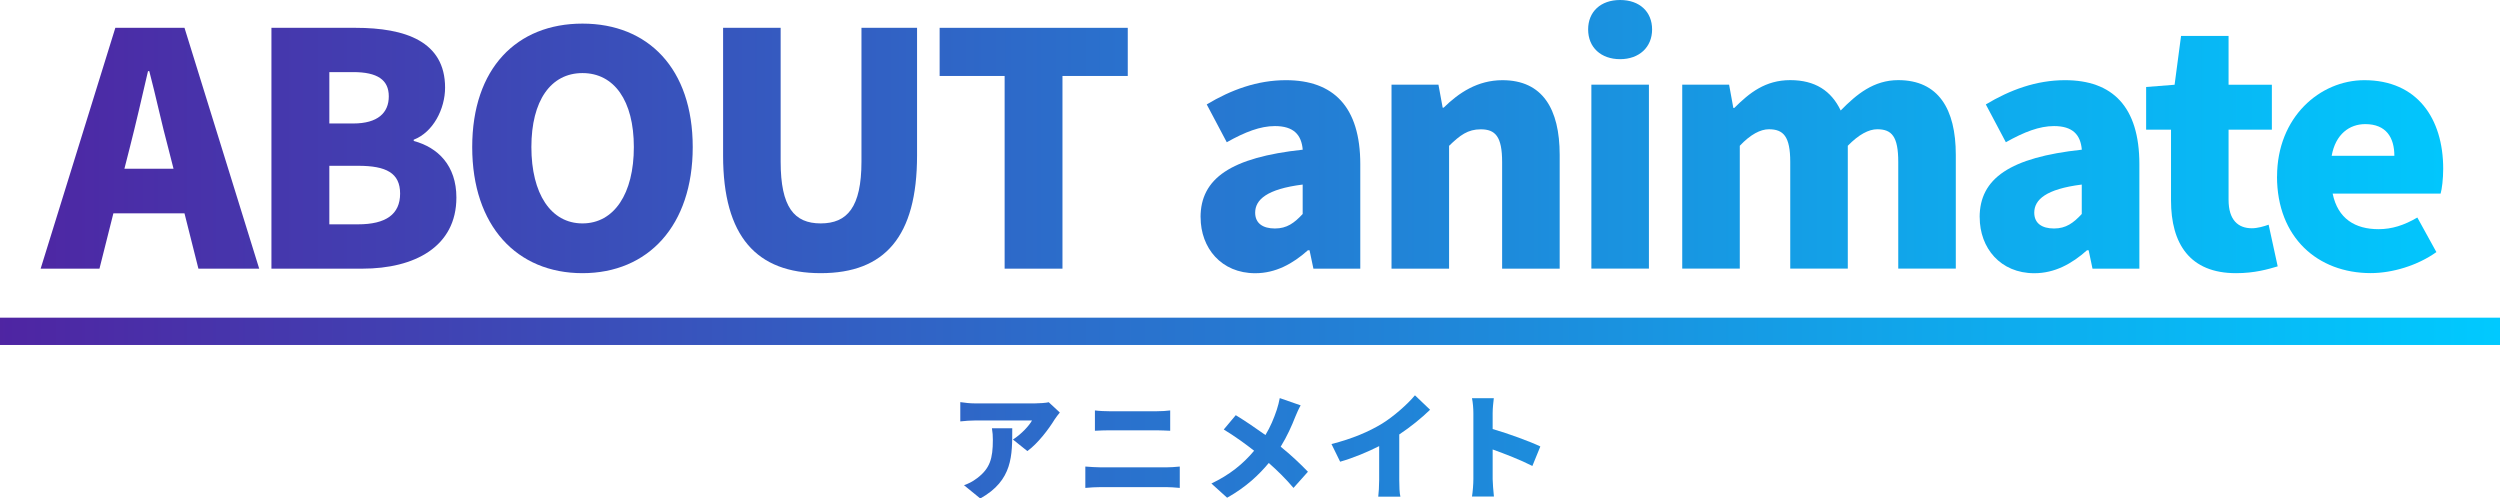 <?xml version="1.0" encoding="UTF-8"?><svg id="_レイヤー_2" xmlns="http://www.w3.org/2000/svg" xmlns:xlink="http://www.w3.org/1999/xlink" viewBox="0 0 433.07 86.35"><defs><style>.cls-1{fill:url(#linear-gradient-15);}.cls-2{fill:url(#linear-gradient-13);}.cls-3{fill:url(#linear-gradient-2);}.cls-4{fill:url(#linear-gradient-10);}.cls-5{fill:url(#linear-gradient-12);}.cls-6{fill:url(#linear-gradient-4);}.cls-7{fill:url(#linear-gradient-3);}.cls-8{fill:url(#linear-gradient-5);}.cls-9{fill:url(#linear-gradient-8);}.cls-10{fill:url(#linear-gradient-14);}.cls-11{fill:url(#linear-gradient-17);}.cls-12{fill:url(#linear-gradient-7);}.cls-13{fill:url(#linear-gradient-9);}.cls-14{fill:url(#linear-gradient-11);}.cls-15{fill:url(#linear-gradient-6);}.cls-16{fill:url(#linear-gradient-16);}.cls-17{fill:url(#linear-gradient);}.cls-18{fill:url(#linear-gradient-18);}</style><linearGradient id="linear-gradient" x1="-1.7" y1="57.39" x2="434.55" y2="57.39" gradientUnits="userSpaceOnUse"><stop offset="0" stop-color="#4f24a2"/><stop offset=".26" stop-color="#3951bb"/><stop offset=".77" stop-color="#10a7eb"/><stop offset="1" stop-color="#00caff"/></linearGradient><linearGradient id="linear-gradient-2" x1="-1.7" y1="25.68" x2="434.55" y2="25.68" xlink:href="#linear-gradient"/><linearGradient id="linear-gradient-3" x1="-1.7" y1="25.68" x2="434.55" y2="25.68" xlink:href="#linear-gradient"/><linearGradient id="linear-gradient-4" x1="-1.7" y1="25.7" x2="434.55" y2="25.7" xlink:href="#linear-gradient"/><linearGradient id="linear-gradient-5" x1="-1.7" y1="26.07" x2="434.55" y2="26.07" xlink:href="#linear-gradient"/><linearGradient id="linear-gradient-6" x1="-1.7" y1="25.68" x2="434.55" y2="25.68" xlink:href="#linear-gradient"/><linearGradient id="linear-gradient-7" x1="-1.7" y1="30.6" x2="434.55" y2="30.6" xlink:href="#linear-gradient"/><linearGradient id="linear-gradient-8" x1="-1.7" y1="30.21" x2="434.55" y2="30.21" xlink:href="#linear-gradient"/><linearGradient id="linear-gradient-9" x1="-1.7" y1="23.27" x2="434.55" y2="23.27" xlink:href="#linear-gradient"/><linearGradient id="linear-gradient-10" x1="-1.7" y1="30.21" x2="434.55" y2="30.21" xlink:href="#linear-gradient"/><linearGradient id="linear-gradient-11" x1="-1.7" y1="30.6" x2="434.55" y2="30.6" xlink:href="#linear-gradient"/><linearGradient id="linear-gradient-12" x1="-1.7" y1="26.77" x2="434.55" y2="26.77" xlink:href="#linear-gradient"/><linearGradient id="linear-gradient-13" x1="-1.7" y1="30.6" x2="434.55" y2="30.6" xlink:href="#linear-gradient"/><linearGradient id="linear-gradient-14" x1="-1.7" y1="78" x2="434.55" y2="78" xlink:href="#linear-gradient"/><linearGradient id="linear-gradient-15" x1="-1.7" y1="77.81" y2="77.81" xlink:href="#linear-gradient"/><linearGradient id="linear-gradient-16" x1="-1.7" y1="77.59" x2="434.55" y2="77.59" xlink:href="#linear-gradient"/><linearGradient id="linear-gradient-17" x1="-1.7" y1="77.26" x2="434.55" y2="77.26" xlink:href="#linear-gradient"/><linearGradient id="linear-gradient-18" x1="-1.7" y1="77.5" x2="434.55" y2="77.5" xlink:href="#linear-gradient"/></defs><g id="Design"><rect class="cls-17" y="55.03" width="433.07" height="4.73"/><path class="cls-3" d="M19.98,4.82h11.98l12.94,41.72h-10.53l-2.41-9.58h-12.32l-2.41,9.58H7.04L19.98,4.82ZM21.55,29.23h8.51l-.9-3.53c-1.12-4.14-2.18-9.13-3.3-13.38h-.22c-1.01,4.37-2.13,9.24-3.19,13.38l-.9,3.53Z"/><path class="cls-7" d="M47.03,4.82h14.56c8.62,0,15.51,2.35,15.51,10.36,0,3.7-2.07,7.73-5.43,9.02v.22c4.2,1.12,7.39,4.26,7.39,9.8,0,8.51-7.22,12.32-16.3,12.32h-15.74V4.82ZM61.19,21.39c4.26,0,6.16-1.85,6.16-4.7s-1.96-4.2-6.16-4.2h-4.14v8.9h4.14ZM62.03,38.86c4.82,0,7.28-1.74,7.28-5.32s-2.41-4.82-7.28-4.82h-4.98v10.14h4.98Z"/><path class="cls-6" d="M81.8,25.48c0-13.66,7.73-21.39,19.1-21.39s19.1,7.78,19.1,21.39-7.73,21.84-19.1,21.84-19.1-8.18-19.1-21.84ZM109.8,25.48c0-8.06-3.42-12.82-8.9-12.82s-8.85,4.76-8.85,12.82,3.36,13.22,8.85,13.22,8.9-5.15,8.9-13.22Z"/><path class="cls-8" d="M125.26,26.94V4.82h9.97v23.18c0,7.9,2.35,10.7,6.94,10.7s7.06-2.8,7.06-10.7V4.82h9.63v22.12c0,14.06-5.6,20.38-16.69,20.38s-16.91-6.33-16.91-20.38Z"/><path class="cls-15" d="M174.03,13.16h-11.26V4.82h32.59v8.34h-11.31v33.38h-10.02V13.16Z"/><path class="cls-12" d="M207.97,37.63c0-6.72,5.26-10.36,17.7-11.7-.22-2.58-1.57-4.09-4.82-4.09-2.52,0-5.15,1.01-8.34,2.8l-3.47-6.55c4.2-2.52,8.74-4.2,13.72-4.2,8.23,0,12.88,4.59,12.88,14.56v18.09h-8.12l-.67-3.19h-.28c-2.63,2.35-5.6,3.98-9.13,3.98-5.88,0-9.46-4.37-9.46-9.69ZM225.66,37.07v-5.1c-6.22.78-8.23,2.63-8.23,4.87,0,1.85,1.34,2.74,3.42,2.74s3.36-.95,4.82-2.52Z"/><path class="cls-9" d="M241.06,14.67h8.12l.73,3.98h.17c2.63-2.58,5.88-4.76,10.19-4.76,6.94,0,9.91,4.98,9.91,12.94v19.71h-9.97v-18.48c0-4.42-1.18-5.66-3.7-5.66-2.24,0-3.58,1.01-5.49,2.86v21.28h-9.97V14.67Z"/><path class="cls-13" d="M275.11,5.1c0-3.08,2.18-5.1,5.54-5.1s5.54,2.02,5.54,5.1-2.24,5.15-5.54,5.15-5.54-2.02-5.54-5.15ZM275.67,14.67h9.97v31.86h-9.97V14.67Z"/><path class="cls-4" d="M291.41,14.67h8.12l.73,4.03h.17c2.63-2.63,5.38-4.82,9.69-4.82s7.11,1.85,8.74,5.26c2.74-2.8,5.71-5.26,9.97-5.26,6.94,0,9.97,4.98,9.97,12.94v19.71h-9.97v-18.48c0-4.42-1.12-5.66-3.64-5.66-1.46,0-3.19.9-5.1,2.86v21.28h-9.97v-18.48c0-4.42-1.18-5.66-3.7-5.66-1.46,0-3.19.9-5.04,2.86v21.28h-9.97V14.67Z"/><path class="cls-14" d="M342.93,37.63c0-6.72,5.26-10.36,17.7-11.7-.22-2.58-1.57-4.09-4.82-4.09-2.52,0-5.15,1.01-8.34,2.8l-3.47-6.55c4.2-2.52,8.74-4.2,13.72-4.2,8.23,0,12.88,4.59,12.88,14.56v18.09h-8.12l-.67-3.19h-.28c-2.63,2.35-5.6,3.98-9.13,3.98-5.88,0-9.46-4.37-9.46-9.69ZM360.62,37.07v-5.1c-6.22.78-8.23,2.63-8.23,4.87,0,1.85,1.34,2.74,3.42,2.74s3.36-.95,4.82-2.52Z"/><path class="cls-5" d="M376.08,34.72v-12.26h-4.31v-7.39l4.93-.39,1.12-8.46h8.23v8.46h7.5v7.78h-7.5v12.15c0,3.53,1.68,4.93,4.03,4.93,1.01,0,2.13-.34,2.91-.62l1.57,7.22c-1.68.5-3.98,1.18-7.22,1.18-8.01,0-11.26-5.1-11.26-12.6Z"/><path class="cls-2" d="M394.45,30.58c0-10.3,7.45-16.69,15.12-16.69,9.18,0,13.66,6.66,13.66,15.34,0,1.79-.22,3.53-.45,4.31h-18.7c.9,4.37,3.92,6.16,7.95,6.16,2.3,0,4.42-.67,6.72-2.02l3.3,5.99c-3.3,2.35-7.67,3.64-11.37,3.64-9.18,0-16.24-6.16-16.24-16.74ZM414.77,26.99c0-3.14-1.4-5.49-5.04-5.49-2.74,0-5.15,1.74-5.82,5.49h10.86Z"/><path class="cls-10" d="M182.69,72.66c-1.02,1.68-2.92,4.18-4.72,5.48l-2.5-2c1.48-.94,2.86-2.46,3.3-3.3h-9.88c-.88,0-1.5.06-2.54.16v-3.34c.82.12,1.66.22,2.54.22h10.38c.66,0,1.98-.08,2.4-.2l1.92,1.78c-.24.3-.7.88-.9,1.2ZM169.81,86.35l-2.82-2.3c.7-.24,1.44-.58,2.28-1.22,2.22-1.68,2.72-3.38,2.72-6.64,0-.7-.04-1.28-.16-2h3.52c0,4.7.1,9.02-5.54,12.16Z"/><path class="cls-1" d="M190.75,80.96h11.2c.72,0,1.68-.06,2.42-.14v3.7c-.78-.08-1.8-.14-2.42-.14h-11.2c-.82,0-1.94.06-2.74.14v-3.7c.84.06,1.92.14,2.74.14ZM192.23,71.24h8.12c.84,0,1.78-.06,2.36-.14v3.52c-.6-.02-1.64-.08-2.36-.08h-8.1c-.8,0-1.86.04-2.58.08v-3.52c.78.1,1.86.14,2.56.14Z"/><path class="cls-16" d="M224.37,72.22c-.58,1.5-1.42,3.38-2.52,5.16,1.76,1.42,3.4,2.96,4.72,4.34l-2.5,2.8c-1.36-1.6-2.74-2.96-4.28-4.32-1.7,2.04-3.9,4.16-7.22,6.02l-2.72-2.46c3.16-1.52,5.44-3.34,7.4-5.68-1.38-1.08-3.16-2.4-5.26-3.68l2.08-2.48c1.54.94,3.5,2.26,5.14,3.44.88-1.46,1.46-2.88,1.96-4.36.2-.58.42-1.48.52-2.04l3.62,1.26c-.3.5-.74,1.5-.94,2Z"/><path class="cls-11" d="M239.39,73.4c2.02-1.24,4.46-3.4,5.72-4.92l2.62,2.5c-1.5,1.46-3.44,3.02-5.34,4.28v7.88c0,.96.04,2.34.2,2.9h-3.84c.08-.54.16-1.94.16-2.9v-5.86c-2.02,1.02-4.44,2.04-6.76,2.7l-1.5-3.06c3.64-.92,6.5-2.16,8.74-3.52Z"/><path class="cls-18" d="M255.23,71.58c0-.8-.08-1.84-.24-2.6h3.78c-.08.76-.2,1.64-.2,2.6v2.74c2.7.78,6.58,2.2,8.26,3.02l-1.38,3.38c-2.02-1.04-4.76-2.1-6.88-2.86v5.14c0,.54.12,2.12.22,3.02h-3.8c.14-.86.24-2.2.24-3.02v-11.42Z"/></g></svg>